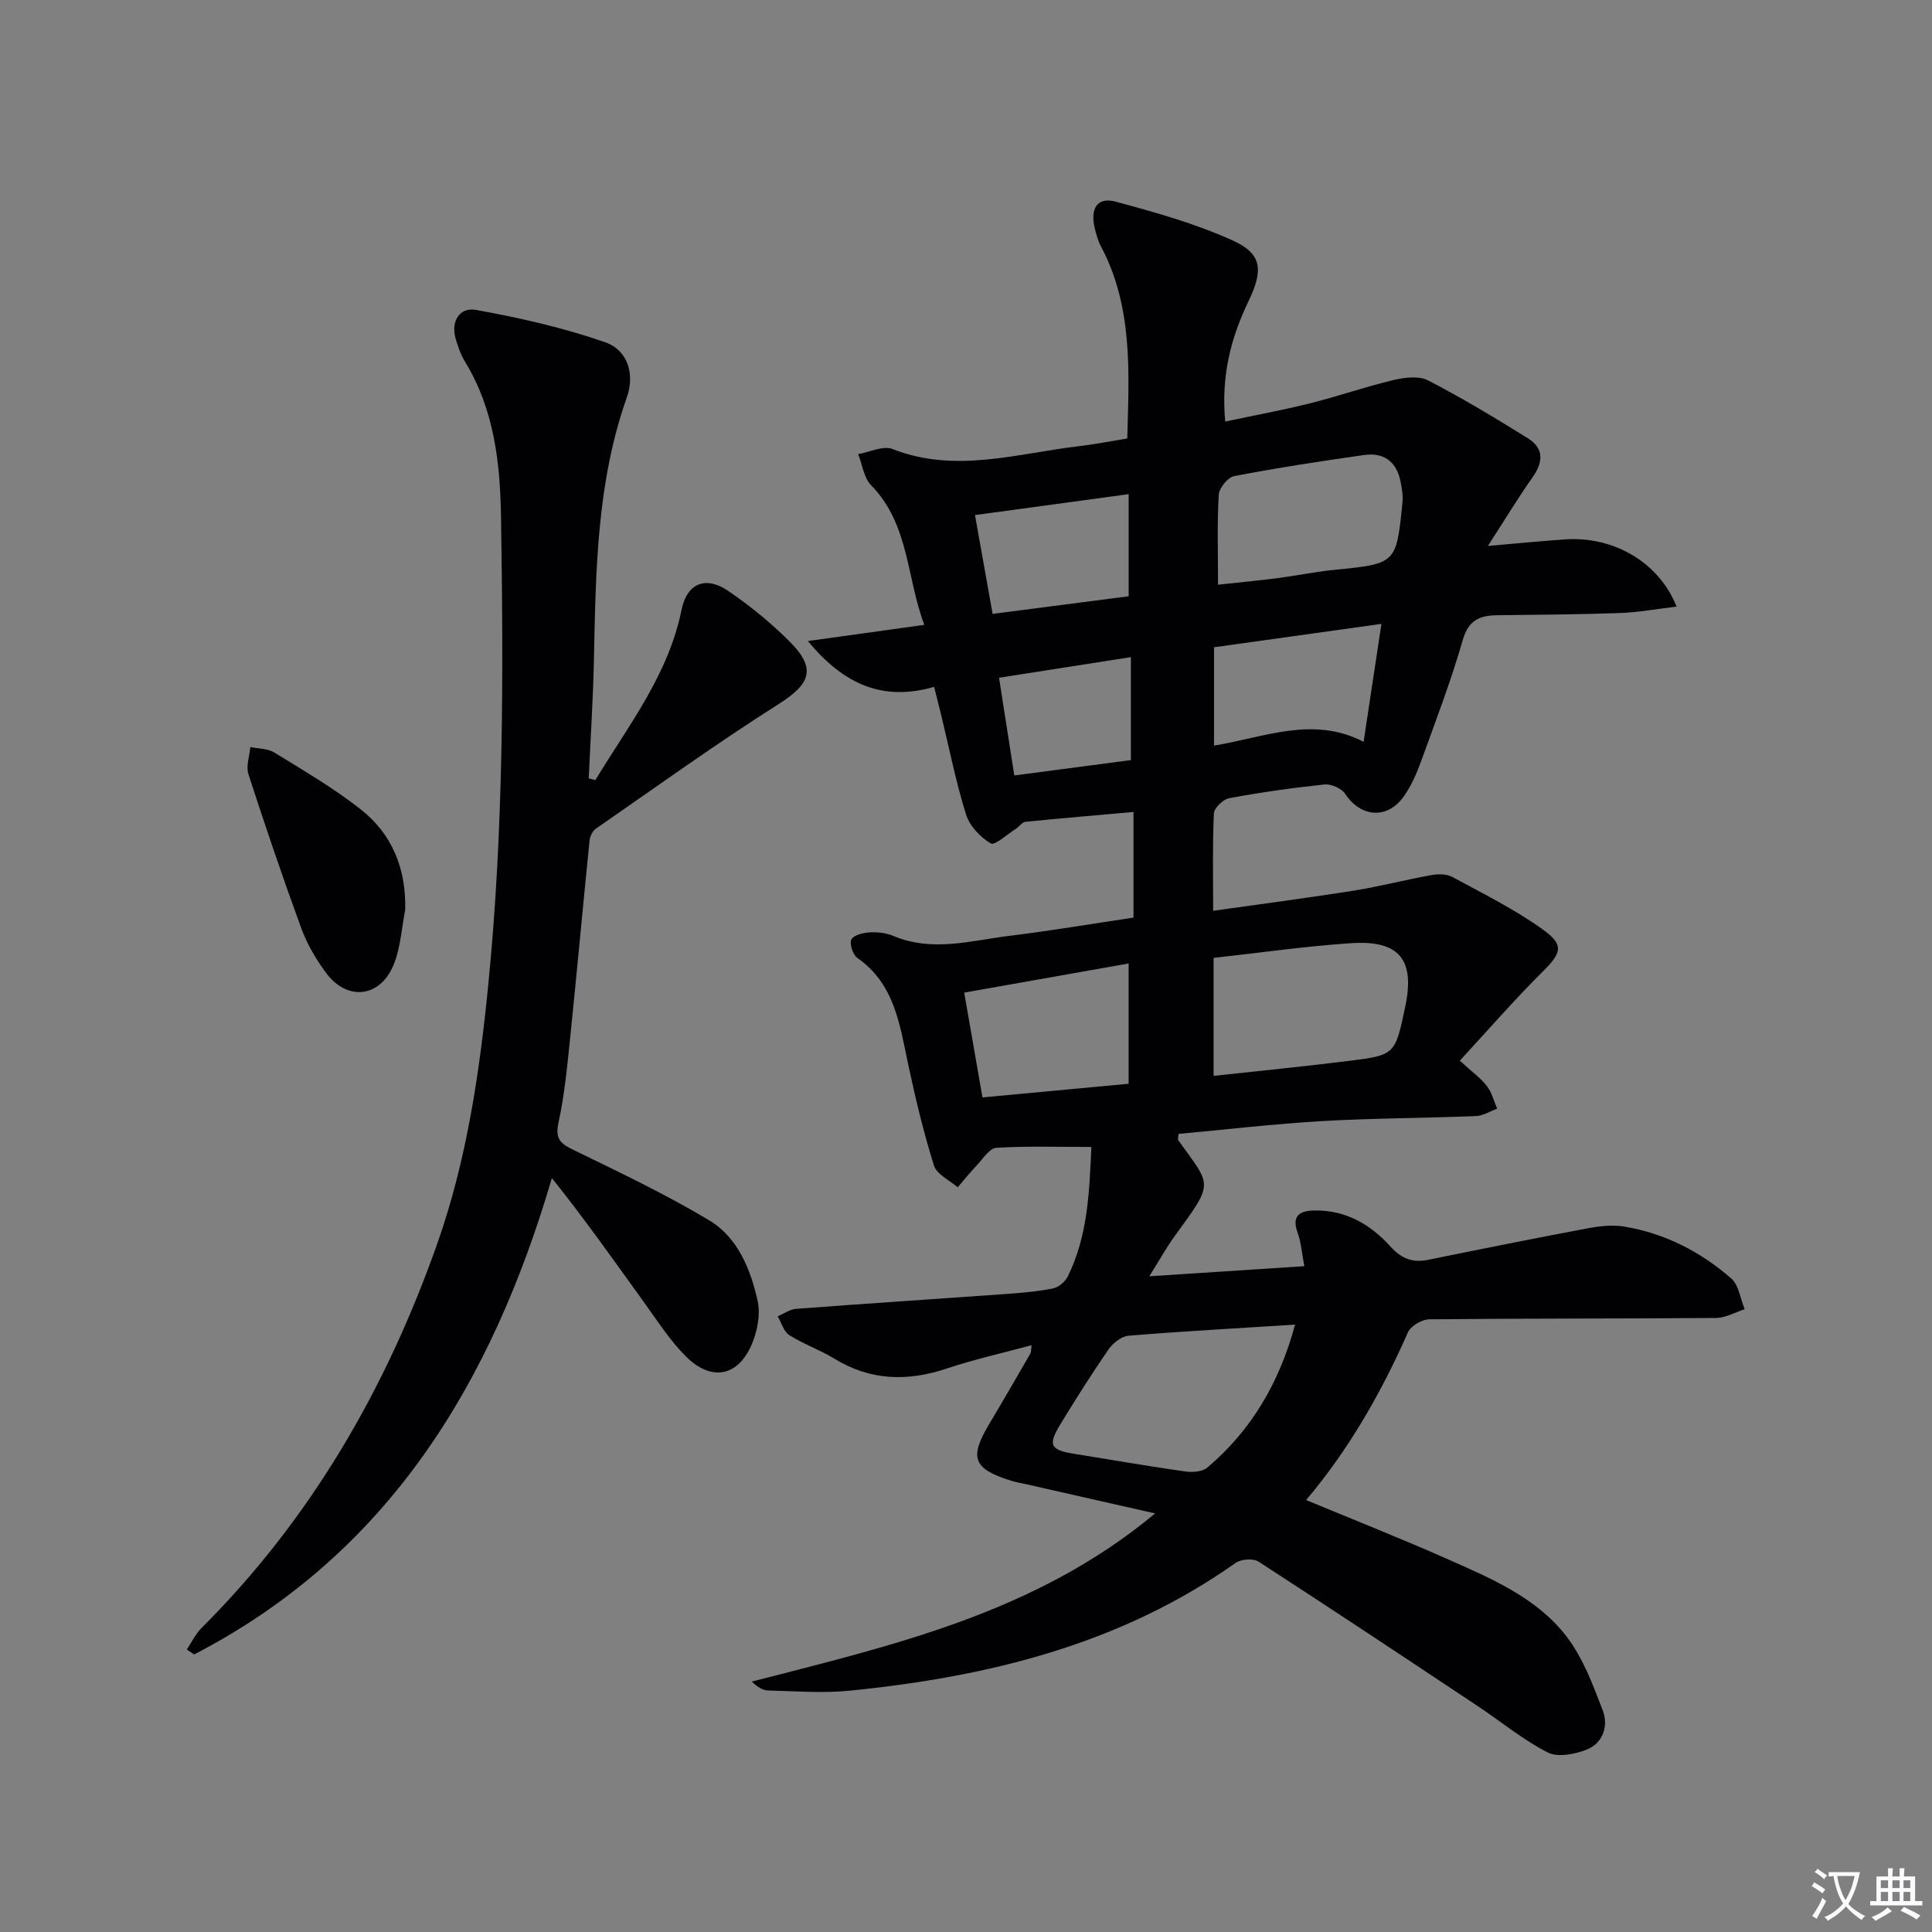 <svg enable-background="new 0 0 400 400" viewBox="0 0 400 400" xmlns="http://www.w3.org/2000/svg"><rect x="0" y="0" width="400" height="400" fill="#808080" stroke="none"/><path d="m377.9 391.2c-.2.3-.4.5-.6.8-.7-.6-1.4-1-2.2-1.5.2-.3.4-.5.5-.8.6.4 1.4.8 2.3 1.5zm-1.8 6.1c-.2-.2-.5-.4-.9-.6.4-.6.8-1.2 1.2-1.9s.7-1.3.9-1.9c.3.3.5.5.8.7-.7 1.3-1.4 2.6-2 3.7zm2.2-9c-.3.3-.5.5-.6.8-.6-.6-1.3-1.1-2-1.5.3-.3.5-.5.6-.7.6.5 1.3.9 2 1.4zm.3.2v-.9h2 4.5c-.3 1.3-.6 2.5-1 3.6s-.9 2.1-1.4 3c.4.5 1 1 1.6 1.4s1.2.8 1.9 1.1c-.3.2-.5.4-.8.8-.4-.3-1-.7-1.6-1.2s-1.2-1.1-1.6-1.6c-.5.6-1.1 1.1-1.7 1.6s-1.4.9-2.1 1.4c-.1-.3-.3-.5-.7-.8.6-.2 1.2-.5 1.9-1s1.4-1.1 2-1.8c-.5-.8-.9-1.6-1.2-2.5s-.6-2-.8-3.2c-.4.1-.7.1-1 .1zm2.5 2.7c.3 1 .7 1.7 1 2.2.3-.5.6-1.1 1-2s.6-1.9.9-3h-3.2-.4c.1.9.3 1.8.7 2.8z" fill="#fbfafc"/><path d="m396.5 388.5v1.5 3.6h1.5v.9c-.4 0-1 0-1.7 0h-7.9c-.5 0-.9 0-1.2 0v-.9h1.3v-3.5c0-.7 0-1.2 0-1.6h2.4c0-.8 0-1.4 0-1.7h1c0 .3-.1.8-.1 1.7h1.5c0-.8 0-1.4 0-1.7h1c0 .3-.1.9-.1 1.7zm-8.2 9.2c-.2-.3-.5-.5-.8-.8.8-.3 1.4-.6 1.9-.9s1-.7 1.4-1.1c.3.3.6.5.9.8-1.6 1-2.8 1.6-3.4 2zm2.6-6.8v-1.6h-1.5v1.6zm0 2.7v-1.9h-1.5v1.9zm2.4-2.7v-1.6h-1.5v1.6zm0 2.7v-1.9h-1.5v1.9zm.2 2 .7-.8c.4.2.9.5 1.6.8s1.3.7 1.8 1c-.3.3-.5.5-.8.8-.4-.3-1.5-1-3.3-1.8zm2-4.7v-1.6h-1.4v1.6zm0 2.7v-1.9h-1.4v1.9z" fill="#fbfafc"/><g fill="#010103"><path d="m239.16 313.34c-9.58-2.17-18.24-4.13-26.9-6.09-.97-.22-1.96-.38-2.91-.68-7.86-2.45-8.73-4.74-4.57-11.7 2.9-4.85 5.72-9.75 8.55-14.64.15-.26.1-.63.25-1.72-6.02 1.63-11.83 2.91-17.44 4.79-8.2 2.76-15.91 2.6-23.44-2.03-2.96-1.82-6.34-2.98-9.28-4.84-1.16-.74-1.63-2.57-2.41-3.91 1.28-.53 2.53-1.44 3.85-1.54 14.41-1.09 28.83-2.03 43.25-3.06 3.31-.24 6.64-.51 9.89-1.16 1.16-.23 2.52-1.38 3.06-2.47 4.18-8.41 4.47-17.52 4.9-26.82-6.82 0-13.27-.22-19.69.17-1.41.09-2.76 2.28-4.02 3.61-1.39 1.46-2.65 3.04-3.97 4.57-1.69-1.48-4.33-2.67-4.91-4.5-2.18-6.95-3.88-14.06-5.39-21.19-1.72-8.16-2.83-16.46-10.48-21.81-.93-.65-1.68-2.98-1.22-3.82.51-.94 2.49-1.39 3.86-1.47 1.61-.09 3.39.14 4.87.76 8.04 3.38 16.05.94 24.03-.04 8.54-1.05 17.03-2.49 25.64-3.77 0-7.31 0-14.25 0-21.87-7.65.68-15.03 1.3-22.4 2.04-.67.07-1.23.98-1.91 1.41-1.78 1.13-4.4 3.56-5.25 3.06-2.18-1.29-4.38-3.64-5.12-6.02-2.08-6.64-3.43-13.5-5.07-20.28-.47-1.92-.96-3.83-1.53-6.11-10.36 2.97-18.52-.24-26.13-9.49 8.5-1.18 15.87-2.2 24.1-3.35-3.72-9.82-3.08-20.8-11.02-28.91-1.51-1.54-1.81-4.26-2.67-6.44 2.38-.41 5.16-1.81 7.08-1.06 13.08 5.14 25.88.89 38.76-.6 3.26-.38 6.48-1.03 9.87-1.58.38-13.85 1.18-27.34-5.49-39.85-.62-1.15-.95-2.49-1.26-3.77-.9-3.65.33-6.49 4.3-5.42 8.25 2.22 16.59 4.55 24.33 8.07 5.95 2.71 6.36 6.01 3.25 12.49-3.67 7.64-5.74 15.49-4.85 24.98 6.1-1.3 11.88-2.36 17.58-3.78 5.78-1.45 11.44-3.43 17.24-4.81 2.3-.55 5.26-.92 7.18.07 7.07 3.65 13.9 7.78 20.66 11.98 3.37 2.09 3.19 4.95.95 8.11-2.94 4.15-5.57 8.53-9.23 14.18 6.4-.55 11.23-1.03 16.06-1.36 9.98-.67 19.4 4.77 23 13.92-4.06.48-7.87 1.19-11.71 1.33-8.49.31-16.99.35-25.48.46-3.62.05-5.91 1.05-7.08 5.16-2.42 8.44-5.58 16.67-8.57 24.94-.9 2.49-1.98 4.99-3.46 7.17-3.42 5.06-9.01 4.69-12.35-.34-.75-1.12-2.89-2.04-4.27-1.89-6.6.69-13.19 1.63-19.72 2.84-1.25.23-3.09 2.02-3.15 3.16-.3 6.46-.15 12.94-.15 20.15 9.94-1.41 19.57-2.66 29.16-4.18 5.39-.86 10.69-2.26 16.06-3.22 1.4-.25 3.16-.23 4.35.42 6.37 3.46 12.94 6.7 18.78 10.92 4.45 3.22 3.69 4.86-.18 8.71-5.83 5.8-11.24 12.03-17.1 18.38 2.55 2.34 4.33 3.61 5.61 5.26 1.02 1.32 1.44 3.1 2.12 4.67-1.45.53-2.89 1.48-4.36 1.54-10.64.43-21.29.43-31.92 1.04-9.93.58-19.83 1.75-29.69 2.65-.04.74-.19 1.13-.05 1.31 6.81 9.56 7.58 8.45-.63 19.69-1.74 2.38-3.17 4.97-5.37 8.48 11.17-.73 21.31-1.39 32.1-2.09-.54-2.82-.67-4.96-1.38-6.89-1.32-3.59.44-4.59 3.49-4.64 6.44-.11 11.59 2.88 15.71 7.45 2.29 2.53 4.57 3.42 7.82 2.76 11.04-2.25 22.1-4.47 33.18-6.55 2.41-.45 5.01-.73 7.4-.33 8.39 1.38 15.79 5.19 22.14 10.72 1.59 1.38 1.91 4.22 2.81 6.39-1.98.63-3.95 1.79-5.94 1.81-19.78.16-39.57.08-59.36.28-1.52.02-3.82 1.35-4.41 2.67-5.52 12.51-12.24 24.27-21.09 34.75 9.92 4.12 19.79 8.01 29.47 12.31 8.97 3.98 18.26 7.92 24.41 15.89 3.43 4.45 5.51 10.07 7.55 15.41 1.2 3.13.04 6.69-3.28 8.03-2.47.99-6.04 1.69-8.15.61-5.13-2.62-9.66-6.4-14.5-9.61-15.07-10.02-30.14-20.04-45.33-29.88-1.11-.72-3.62-.55-4.75.24-23.98 16.96-51.36 23.61-79.95 26.47-5.55.56-11.22.09-16.83-.04-1.12-.03-2.23-.69-3.41-1.84 29.28-7.56 58.72-14.19 83.51-34.82zm28.97-39.09c-11.98.76-23.22 1.37-34.44 2.29-1.49.12-3.28 1.53-4.19 2.85-3.49 5.05-6.76 10.25-9.96 15.49-2.63 4.3-2.09 5.32 2.77 6.1 7.68 1.24 15.34 2.57 23.04 3.67 1.49.21 3.56.08 4.6-.79 9.11-7.71 14.91-17.53 18.18-29.61zm-16.87-75.93v24.43c9.4-1.03 18.74-1.95 28.06-3.11 9.54-1.19 9.53-1.3 11.63-11.27 2.04-9.7-1.24-13.78-11.3-13.09-9.39.63-18.73 1.97-28.39 3.04zm.92-77.26c4.36-.48 8.29-.85 12.21-1.35 3.94-.51 7.84-1.32 11.79-1.72 12.88-1.28 12.91-1.23 14.18-13.9.14-1.44-.1-2.96-.39-4.39-.81-4.08-3.43-6.07-7.5-5.5-9.01 1.28-18.01 2.66-26.94 4.37-1.31.25-3.11 2.46-3.2 3.86-.35 5.95-.15 11.92-.15 18.63zm-52.55 84.45c1.31 7.56 2.52 14.47 3.78 21.7 10.49-.98 20.36-1.91 30.26-2.83 0-8.3 0-16.2 0-24.9-11.34 2.02-22.22 3.94-34.04 6.03zm86.38-76.34c-12 1.68-23.25 3.25-34.66 4.84v20.36c10.45-1.71 20.48-6.21 30.97-.79 1.31-8.67 2.46-16.27 3.69-24.41zm-80.5-2.07c9.7-1.26 18.86-2.45 28.17-3.65 0-7.22 0-14.1 0-21.14-10.65 1.45-20.97 2.86-31.82 4.33 1.21 6.8 2.37 13.27 3.65 20.46zm28.63 30.27c0-7.38 0-14.19 0-21.32-9.56 1.49-18.28 2.86-27.3 4.27 1.12 7.14 2.12 13.59 3.16 20.23 8.7-1.15 16.68-2.2 24.14-3.18z"/><path d="m123.26 161.51c6.84-11.29 15.13-21.8 17.85-35.27 1.1-5.44 4.95-7.09 9.61-3.93 4.52 3.07 8.82 6.59 12.69 10.44 5.69 5.66 4.43 8.82-2.23 13.04-12.89 8.17-25.29 17.11-37.84 25.8-.68.47-1.19 1.59-1.28 2.46-1.36 13.39-2.57 26.79-3.95 40.18-.63 6.11-1.19 12.27-2.49 18.25-.78 3.6.71 4.43 3.42 5.75 9.38 4.57 18.84 9.06 27.78 14.42 5.93 3.55 8.58 10.14 10.04 16.68.63 2.83-.08 6.38-1.27 9.13-2.86 6.56-8.32 7.57-13.51 2.44-3.28-3.24-5.83-7.23-8.55-11-6.21-8.61-12.31-17.3-19.27-25.99-12.49 42.57-33.89 77.82-74.07 98.63-.5-.34-1.01-.68-1.51-1.03 1-1.49 1.79-3.2 3.04-4.45 22.69-22.63 38.28-49.66 48.85-79.69 6.09-17.31 8.72-35.34 10.53-53.58 3.2-32.22 3.14-64.49 2.63-96.78-.18-11.13-1.4-22.24-7.46-32.13-.86-1.4-1.41-3.02-1.89-4.61-1.15-3.74.81-6.72 4.15-6.11 9.05 1.63 18.11 3.69 26.77 6.7 4.59 1.59 6.21 6.51 4.48 11.41-6.22 17.57-6.43 35.86-6.81 54.16-.17 8.25-.71 16.49-1.08 24.73.46.11.91.23 1.37.35z"/><path d="m83.9 188.34c-.73 3.72-.95 7.64-2.29 11.13-2.74 7.09-9.71 7.95-14.17 1.87-2.04-2.79-3.87-5.89-5.05-9.11-3.87-10.58-7.49-21.25-10.96-31.96-.53-1.65.23-3.72.4-5.6 1.68.36 3.61.29 4.99 1.14 6.06 3.74 12.26 7.36 17.84 11.74 6.52 5.12 9.43 12.27 9.24 20.79z"/></g></svg>